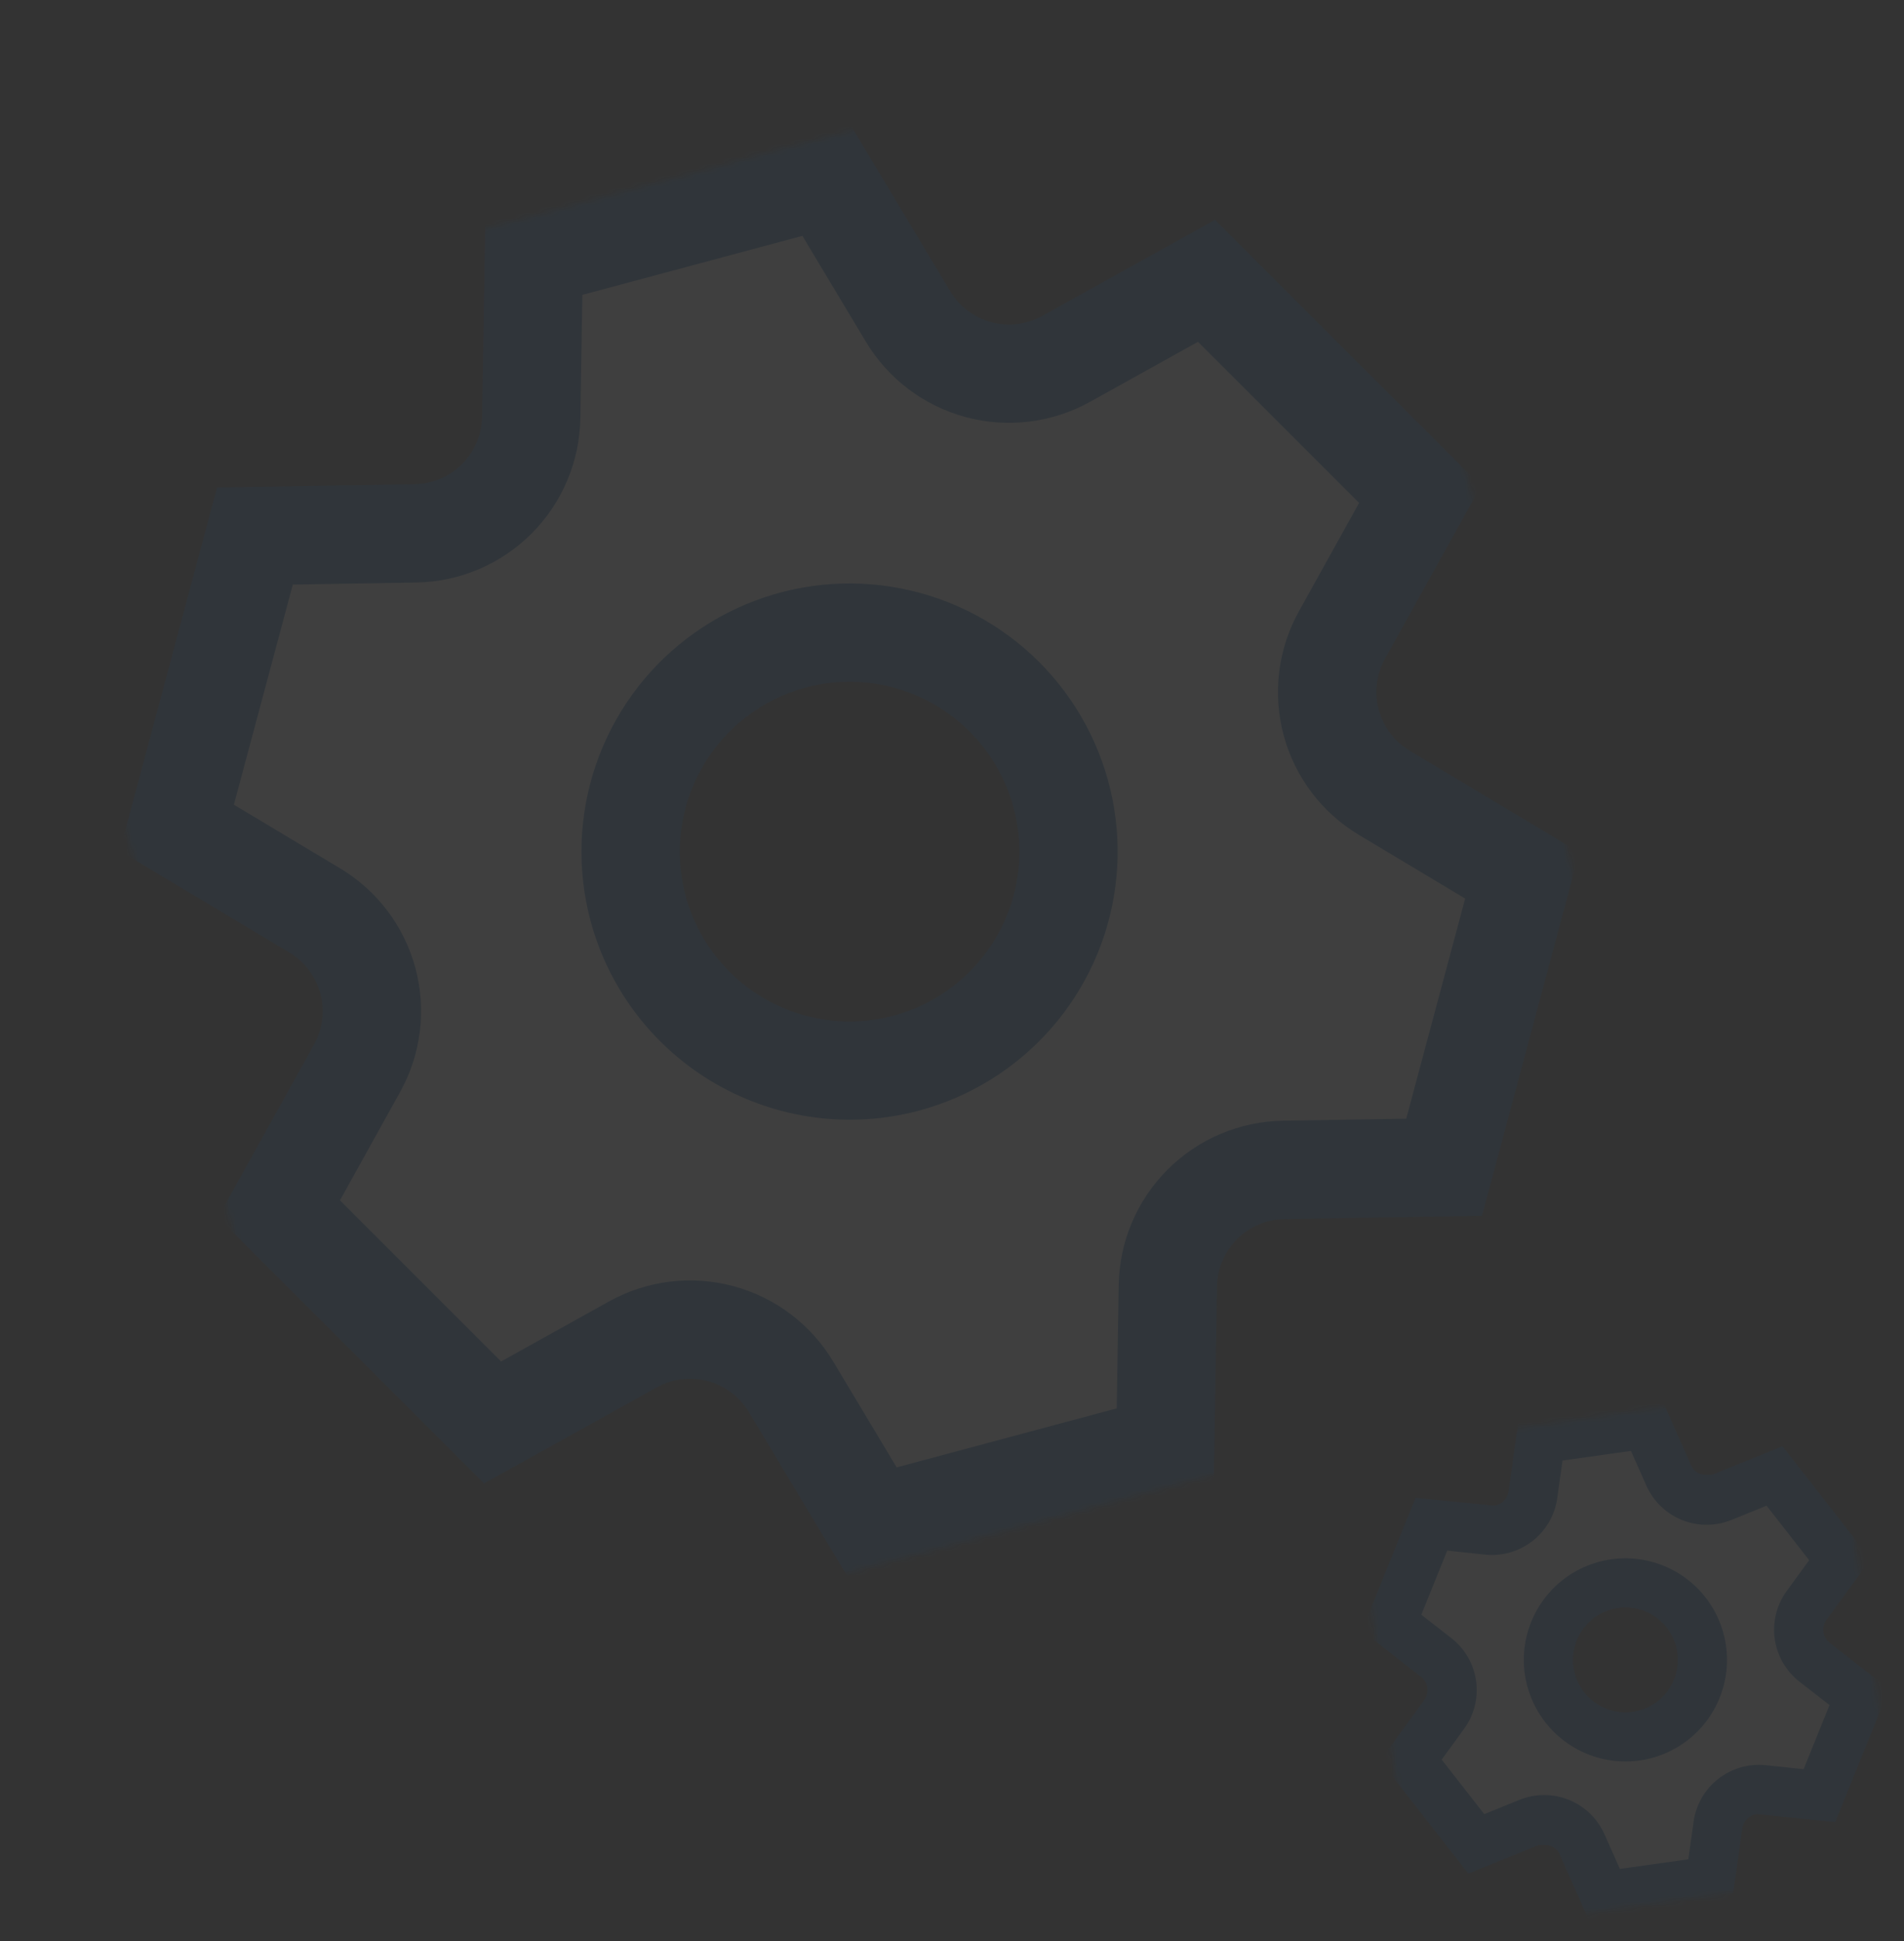 <svg width="310" height="316" viewBox="0 0 310 316" fill="none" xmlns="http://www.w3.org/2000/svg">
<rect x="0" y="0" width="310" height="316" fill="#333333" stroke="none"/>
<g opacity="0.06">
<mask id="mask0_9781_2249" style="mask-type:luminance" maskUnits="userSpaceOnUse" x="0" y="0" width="277" height="278">
<path d="M0.001 58.438L217.961 0L276.629 218.816L58.67 277.255L0.001 58.438Z" fill="white"/>
</mask>
<g mask="url(#mask0_9781_2249)">
<path d="M225.442 129.087L247.842 142.511L242.128 163.849L240.839 168.664L235.121 190L209.012 190.431C204.031 190.514 199.277 192.529 195.755 196.053C192.233 199.576 190.219 204.331 190.138 209.312L189.714 235.415L142.226 248.147L128.8 225.757C126.238 221.485 122.116 218.376 117.304 217.087C112.491 215.798 107.367 216.431 103.012 218.851L80.191 231.539L64.568 215.921L61.042 212.397L45.424 196.783L58.107 173.952C60.527 169.598 61.158 164.473 59.868 159.661C58.578 154.849 55.467 150.727 51.194 148.167L28.795 134.746L34.505 113.408L35.795 108.594L41.509 87.255L67.618 86.823C72.599 86.741 77.353 84.724 80.875 81.2C84.397 77.676 86.41 72.921 86.49 67.939L86.914 41.836L134.402 29.104L147.829 51.498C150.391 55.771 154.513 58.88 159.326 60.169C164.138 61.458 169.263 60.825 173.617 58.404L196.437 45.717L212.062 61.334L215.587 64.858L231.209 80.476L218.529 103.302C216.109 107.656 215.478 112.781 216.768 117.593C218.058 122.405 221.169 126.527 225.442 129.087ZM129.083 104.193C122.273 106.019 116.157 109.824 111.509 115.125C106.86 120.427 103.889 126.989 102.97 133.979C102.05 140.97 103.225 148.076 106.344 154.4C109.464 160.723 114.388 165.979 120.495 169.504C126.602 173.028 133.617 174.663 140.653 174.201C147.688 173.738 154.429 171.2 160.022 166.907C165.616 162.614 169.81 156.758 172.076 150.081C174.341 143.404 174.576 136.205 172.75 129.395C170.301 120.262 164.325 112.477 156.136 107.75C147.947 103.024 138.216 101.745 129.083 104.193Z" fill="white"/>
<path d="M138.476 257.441L197.62 241.583L198.141 209.44C198.183 206.534 199.356 203.759 201.411 201.703C203.466 199.648 206.241 198.474 209.147 198.43L241.292 197.903L257.131 138.746L229.553 122.221C227.052 120.736 225.23 118.333 224.477 115.523C223.723 112.714 224.098 109.721 225.521 107.184L241.134 79.085L197.825 35.79L169.729 51.411C167.191 52.827 164.201 53.199 161.393 52.447C158.586 51.695 156.182 49.879 154.691 47.384L138.159 19.812L79.016 35.669L78.495 67.812C78.453 70.719 77.28 73.494 75.225 75.55C73.17 77.605 70.395 78.779 67.489 78.822L35.345 79.353L19.505 138.507L47.083 155.031C49.584 156.516 51.405 158.92 52.159 161.729C52.912 164.538 52.537 167.531 51.114 170.067L35.502 198.172L78.805 241.468L106.903 225.847C109.441 224.43 112.432 224.058 115.239 224.81C118.047 225.562 120.451 227.378 121.942 229.873L138.476 257.441ZM181.82 229.252L145.992 238.858L135.669 221.642C132.043 215.584 126.202 211.176 119.382 209.35C112.562 207.524 105.299 208.423 99.131 211.858L81.585 221.614L55.352 195.389L65.097 177.839C68.555 171.676 69.466 164.405 67.635 157.579C65.805 150.753 61.379 144.913 55.302 141.305L38.081 130.987L47.676 95.156L67.747 94.823C74.806 94.712 81.546 91.857 86.537 86.864C91.529 81.871 94.381 75.131 94.49 68.071L94.815 48L130.643 38.394L140.967 55.61C144.592 61.668 150.434 66.077 157.253 67.903C164.073 69.73 171.336 68.831 177.504 65.396L195.05 55.642L221.283 81.867L211.534 99.415C208.076 105.579 207.166 112.85 208.996 119.676C210.826 126.502 215.252 132.342 221.329 135.949L238.55 146.267L228.956 182.098L208.882 182.429C201.824 182.541 195.085 185.395 190.094 190.388C185.103 195.381 182.25 202.12 182.141 209.179L181.82 229.252ZM149.624 180.788C157.963 178.552 165.452 173.894 171.143 167.402C176.834 160.91 180.473 152.877 181.599 144.317C182.724 135.757 181.286 127.056 177.466 119.314C173.647 111.571 167.617 105.135 160.14 100.82C152.662 96.504 144.073 94.503 135.458 95.069C126.843 95.635 118.59 98.743 111.741 103.999C104.893 109.256 99.757 116.426 96.983 124.601C94.209 132.777 93.922 141.592 96.158 149.93C99.168 161.104 106.487 170.627 116.509 176.412C126.531 182.197 138.438 183.771 149.619 180.789L149.624 180.788ZM131.16 111.92C136.442 110.504 142.025 110.686 147.203 112.443C152.382 114.2 156.923 117.453 160.253 121.791C163.583 126.129 165.551 131.357 165.91 136.813C166.268 142.27 165.001 147.711 162.267 152.447C159.534 157.183 155.457 161.003 150.553 163.422C145.649 165.842 140.137 166.752 134.715 166.039C129.293 165.326 124.205 163.022 120.093 159.417C115.981 155.812 113.03 151.068 111.614 145.786C109.724 138.705 110.719 131.162 114.383 124.813C118.046 118.465 124.077 113.828 131.155 111.92L131.16 111.92Z" fill="#015CB1"/>
</g>
</g>
<g opacity="0.06">
<mask id="mask1_9781_2249" style="mask-type:luminance" maskUnits="userSpaceOnUse" x="219" y="225" width="91" height="91">
<path d="M219.8 236.268L298.395 225.223L309.484 304.126L230.889 315.172L219.8 236.268Z" fill="white"/>
</mask>
<g mask="url(#mask1_9781_2249)">
<path d="M295.47 270.605L302.714 276.252L299.801 283.455L299.144 285.08L296.233 292.285L287.098 291.314C285.356 291.13 283.611 291.631 282.231 292.711C280.851 293.79 279.945 295.364 279.704 297.099L278.436 306.195L261.308 308.602L257.582 300.208C256.872 298.606 255.566 297.342 253.942 296.685C252.317 296.027 250.5 296.028 248.876 296.685L240.364 300.136L235.58 294.01L234.5 292.629L229.716 286.506L235.123 279.081C236.154 277.665 236.595 275.903 236.351 274.168C236.107 272.433 235.198 270.861 233.816 269.783L226.573 264.137L229.483 256.932L230.141 255.307L233.052 248.109L242.185 249.078C243.927 249.264 245.674 248.764 247.055 247.685C248.435 246.606 249.343 245.033 249.584 243.297L250.852 234.202L267.976 231.796L271.706 240.189C272.417 241.791 273.723 243.053 275.347 243.709C276.972 244.366 278.788 244.365 280.412 243.707L288.923 240.257L293.702 246.38L294.784 247.761L299.565 253.884L294.159 261.309C293.127 262.725 292.687 264.487 292.931 266.222C293.175 267.957 294.084 269.529 295.466 270.606M262.897 257.78C260.441 258.126 258.142 259.191 256.292 260.843C254.442 262.494 253.123 264.657 252.502 267.058C251.881 269.459 251.986 271.99 252.804 274.331C253.621 276.673 255.115 278.719 257.096 280.211C259.076 281.704 261.455 282.576 263.931 282.716C266.407 282.857 268.869 282.26 271.006 281.001C273.143 279.743 274.858 277.879 275.936 275.645C277.013 273.411 277.404 270.908 277.059 268.452C276.596 265.159 274.844 262.185 272.188 260.183C269.532 258.182 266.19 257.318 262.897 257.78Z" fill="white"/>
<path d="M258.876 312.979L281.977 309.733L283.661 297.648C283.744 297.056 284.017 296.507 284.438 296.084C284.86 295.661 285.407 295.385 285.998 295.3L298.809 296.581L307.548 274.952L297.925 267.451C297.359 267.014 296.987 266.373 296.887 265.665C296.788 264.957 296.969 264.238 297.392 263.662L304.575 253.799L290.214 235.419L278.905 240.003C277.044 240.349 275.854 239.687 275.358 238.569L270.408 227.415L247.307 230.661L245.622 242.746C245.539 243.338 245.267 243.886 244.846 244.31C244.425 244.733 243.877 245.008 243.286 245.094L230.475 243.816L221.735 265.442L231.358 272.943C231.924 273.381 232.296 274.022 232.396 274.729C232.495 275.437 232.314 276.156 231.891 276.732L224.707 286.595L239.069 304.975L250.378 300.394C252.24 300.047 253.429 300.709 253.926 301.827L258.876 312.979ZM274.886 302.651L263.74 304.217L261.238 298.583C260.108 296.032 258.028 294.02 255.441 292.975C252.853 291.929 249.96 291.932 247.374 292.981L241.66 295.299L234.73 286.428L238.358 281.441C240.012 279.189 240.72 276.38 240.331 273.614C239.942 270.847 238.487 268.342 236.277 266.633L231.414 262.842L235.63 252.405L241.763 253.058C244.538 253.354 247.32 252.559 249.519 250.841C251.718 249.123 253.163 246.617 253.546 243.852L254.398 237.743L265.544 236.177L268.047 241.812C269.177 244.364 271.257 246.376 273.844 247.421C276.432 248.467 279.325 248.464 281.911 247.414L287.625 245.097L294.555 253.967L290.926 258.952C289.272 261.204 288.564 264.013 288.953 266.779C289.342 269.546 290.796 272.051 293.007 273.76L297.87 277.551L293.653 287.988L287.521 287.335C284.745 287.039 281.963 287.835 279.764 289.554C277.564 291.273 276.121 293.781 275.738 296.546L274.886 302.651ZM266.943 286.573C270.183 286.117 273.214 284.712 275.655 282.533C278.095 280.355 279.835 277.502 280.654 274.335C281.473 271.168 281.334 267.829 280.255 264.741C279.177 261.652 277.206 258.953 274.594 256.985C271.981 255.017 268.843 253.867 265.577 253.682C262.311 253.497 259.064 254.285 256.245 255.945C253.427 257.606 251.164 260.065 249.744 263.012C248.323 265.958 247.808 269.26 248.264 272.499C248.88 276.84 251.192 280.76 254.694 283.398C258.196 286.036 262.601 287.178 266.943 286.573ZM263.453 261.74C265.126 261.505 266.83 261.771 268.351 262.504C269.873 263.238 271.142 264.406 271.999 265.862C272.856 267.317 273.263 268.993 273.167 270.68C273.071 272.366 272.478 273.986 271.461 275.334C270.445 276.683 269.051 277.7 267.457 278.257C265.863 278.814 264.139 278.885 262.504 278.463C260.869 278.04 259.396 277.141 258.271 275.881C257.147 274.621 256.421 273.056 256.186 271.384C255.874 269.142 256.464 266.868 257.826 265.06C259.189 263.252 261.212 262.059 263.454 261.742L263.453 261.74Z" fill="#015CB1"/>
</g>
</g>
</svg>
